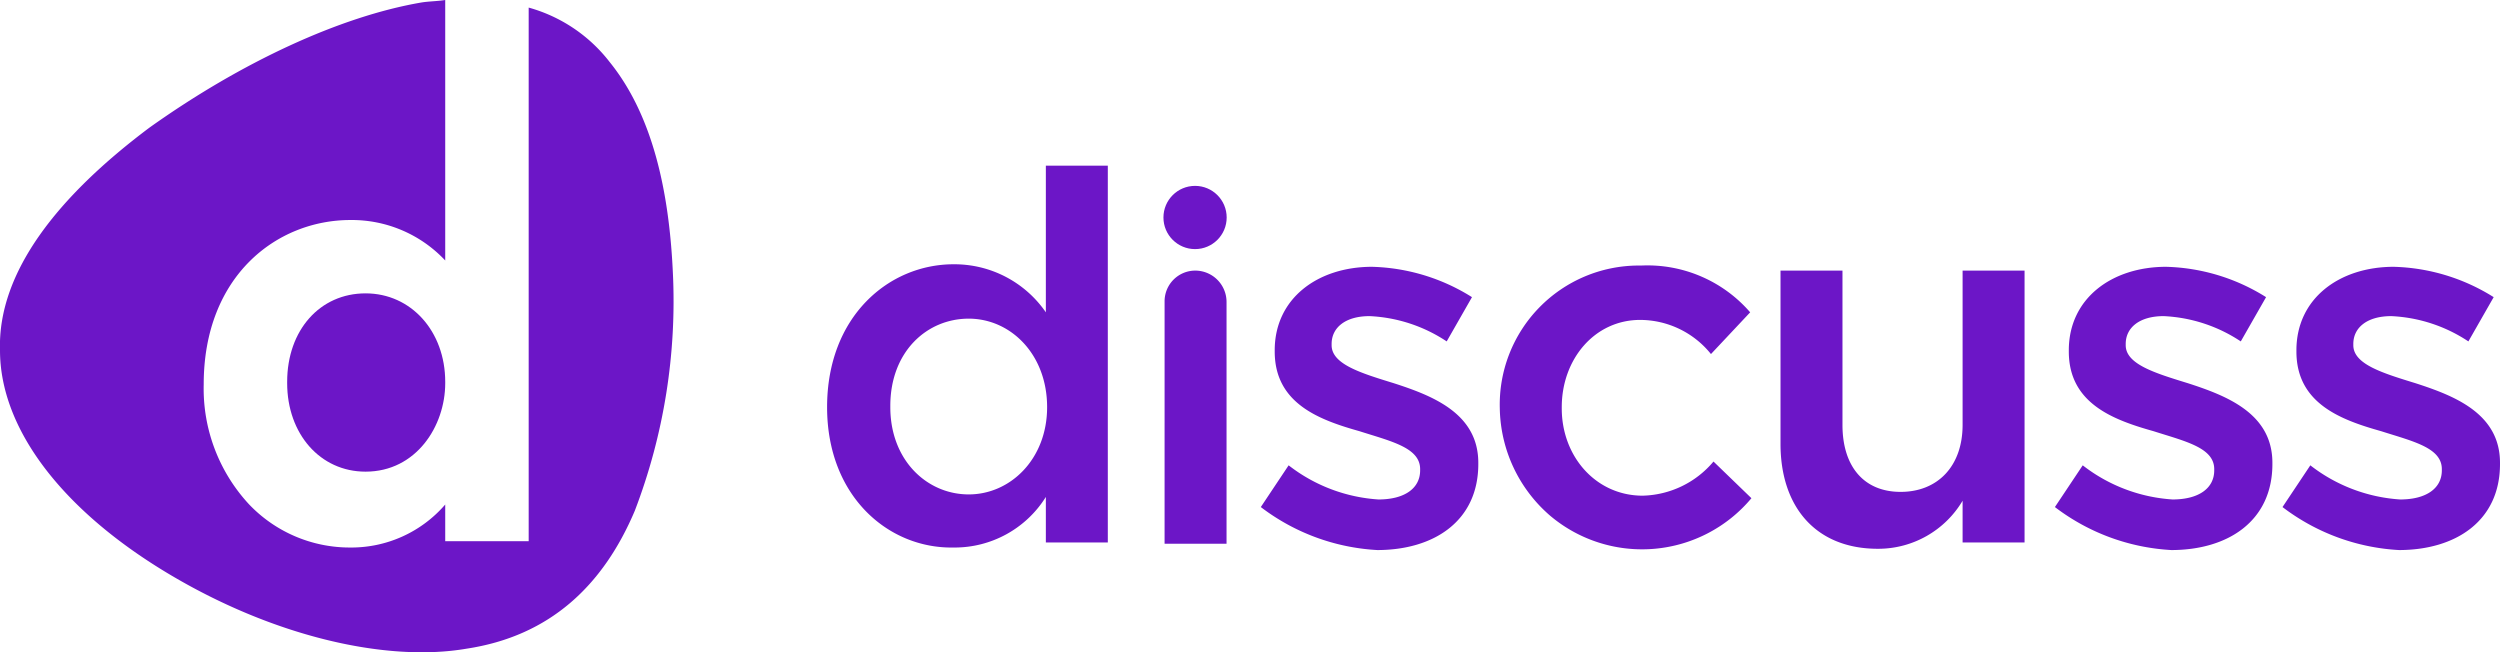 <svg xmlns="http://www.w3.org/2000/svg" width="197.71" height="51.59" viewBox="0 0 197.71 51.59"><path d="M65.41 32.2c0-7.2 4.9-11.3 10-11.3a8.78 8.78 0 0 1 7.3 3.8V13.1h4.9v29.8h-4.9v-3.6a8.5 8.5 0 0 1-7.3 4c-5.1.1-10-4-10-11.1Zm17.4 0c0-4.2-2.9-7-6.2-7s-6.2 2.6-6.2 6.9v.1c0 4.2 2.9 6.9 6.2 6.9s6.2-2.8 6.2-6.9Zm11.7-10.8A2.48 2.48 0 0 1 97 23.9V43h-4.9V23.8a2.43 2.43 0 0 1 2.41-2.4Zm5.2 18.7 2.2-3.3a12.92 12.92 0 0 0 7.1 2.7c2.1 0 3.3-.9 3.3-2.3v-.1c0-1.7-2.3-2.2-4.8-3-3.2-.9-6.7-2.2-6.7-6.3v-.1c0-4.1 3.4-6.6 7.7-6.6a15.58 15.58 0 0 1 7.9 2.4l-2 3.5a12 12 0 0 0-6.1-2c-1.9 0-3 .9-3 2.2v.1c0 1.5 2.3 2.2 4.9 3 3.1 1 6.7 2.4 6.7 6.3v.1c0 4.5-3.5 6.8-8 6.8a16.68 16.68 0 0 1-9.2-3.4Zm18.9-7.8a11 11 0 0 1 11-11.3h.2a10.74 10.74 0 0 1 8.6 3.7l-3.1 3.3a7.21 7.21 0 0 0-5.6-2.7c-3.6 0-6.2 3.1-6.2 6.9v.1c0 3.8 2.7 6.9 6.4 6.9a7.54 7.54 0 0 0 5.6-2.7l3 2.9a11.27 11.27 0 0 1-15.9 1.4 11.45 11.45 0 0 1-4-8.5Zm22.2 2.8V21.4h4.9v12.2c0 3.3 1.7 5.3 4.6 5.3s4.9-2 4.9-5.3V21.4h4.9v21.5h-4.9v-3.3a7.76 7.76 0 0 1-6.7 3.8c-4.9 0-7.7-3.3-7.7-8.3Zm21.7 5 2.2-3.3a12.92 12.92 0 0 0 7.1 2.7c2.1 0 3.3-.9 3.3-2.3v-.1c0-1.7-2.3-2.2-4.8-3-3.2-.9-6.7-2.2-6.7-6.3v-.1c0-4.1 3.4-6.6 7.7-6.6a15.58 15.58 0 0 1 7.9 2.4l-2 3.5a12 12 0 0 0-6.1-2c-1.9 0-3 .9-3 2.2v.1c0 1.5 2.3 2.2 4.9 3 3.1 1 6.7 2.4 6.7 6.3v.1c0 4.5-3.5 6.8-8 6.8a16.68 16.68 0 0 1-9.2-3.4Zm18 0 2.2-3.3a12.92 12.92 0 0 0 7.1 2.7c2.1 0 3.3-.9 3.3-2.3v-.1c0-1.7-2.3-2.2-4.8-3-3.2-.9-6.7-2.2-6.7-6.3v-.1c0-4.1 3.4-6.6 7.7-6.6a15.58 15.58 0 0 1 7.9 2.4l-2 3.5a12 12 0 0 0-6.1-2c-1.9 0-3 .9-3 2.2v.1c0 1.5 2.3 2.2 4.9 3 3.1 1 6.7 2.4 6.7 6.3v.1c0 4.5-3.5 6.8-8 6.8a16.68 16.68 0 0 1-9.2-3.4Z" fill="#6c16c7"/><circle cx="94.51" cy="17.2" r="2.5" fill="#6c16c7"/><path d="M53.21 21.5c-.3-6.4-1.6-12.4-5-16.6a12.22 12.22 0 0 0-6.4-4.3v42.2h-6.6v-2.9a9.81 9.81 0 0 1-7.5 3.4 11 11 0 0 1-8-3.4 13.45 13.45 0 0 1-3.6-9.5c0-8.6 5.8-13 11.6-13a10.13 10.13 0 0 1 7.5 3.2V0c-.6.1-1.3.1-1.9.2-6.4 1.1-14.2 4.7-21.5 9.9C4.61 15.5-.19 21.5 0 27.7c0 6.2 4.9 12.6 13.2 17.6s17.3 7.1 23.7 6c6.6-1 10.8-5 13.3-10.9a46.35 46.35 0 0 0 3.01-18.9Z" fill="#6c16c7"/><path d="M28.91 37.3c-3.6 0-6.2-3-6.2-7v-.1c0-4.1 2.6-7 6.2-7s6.3 3 6.3 7v.1c0 3.4-2.3 7-6.3 7Z" fill="#6c16c7"/></svg>
